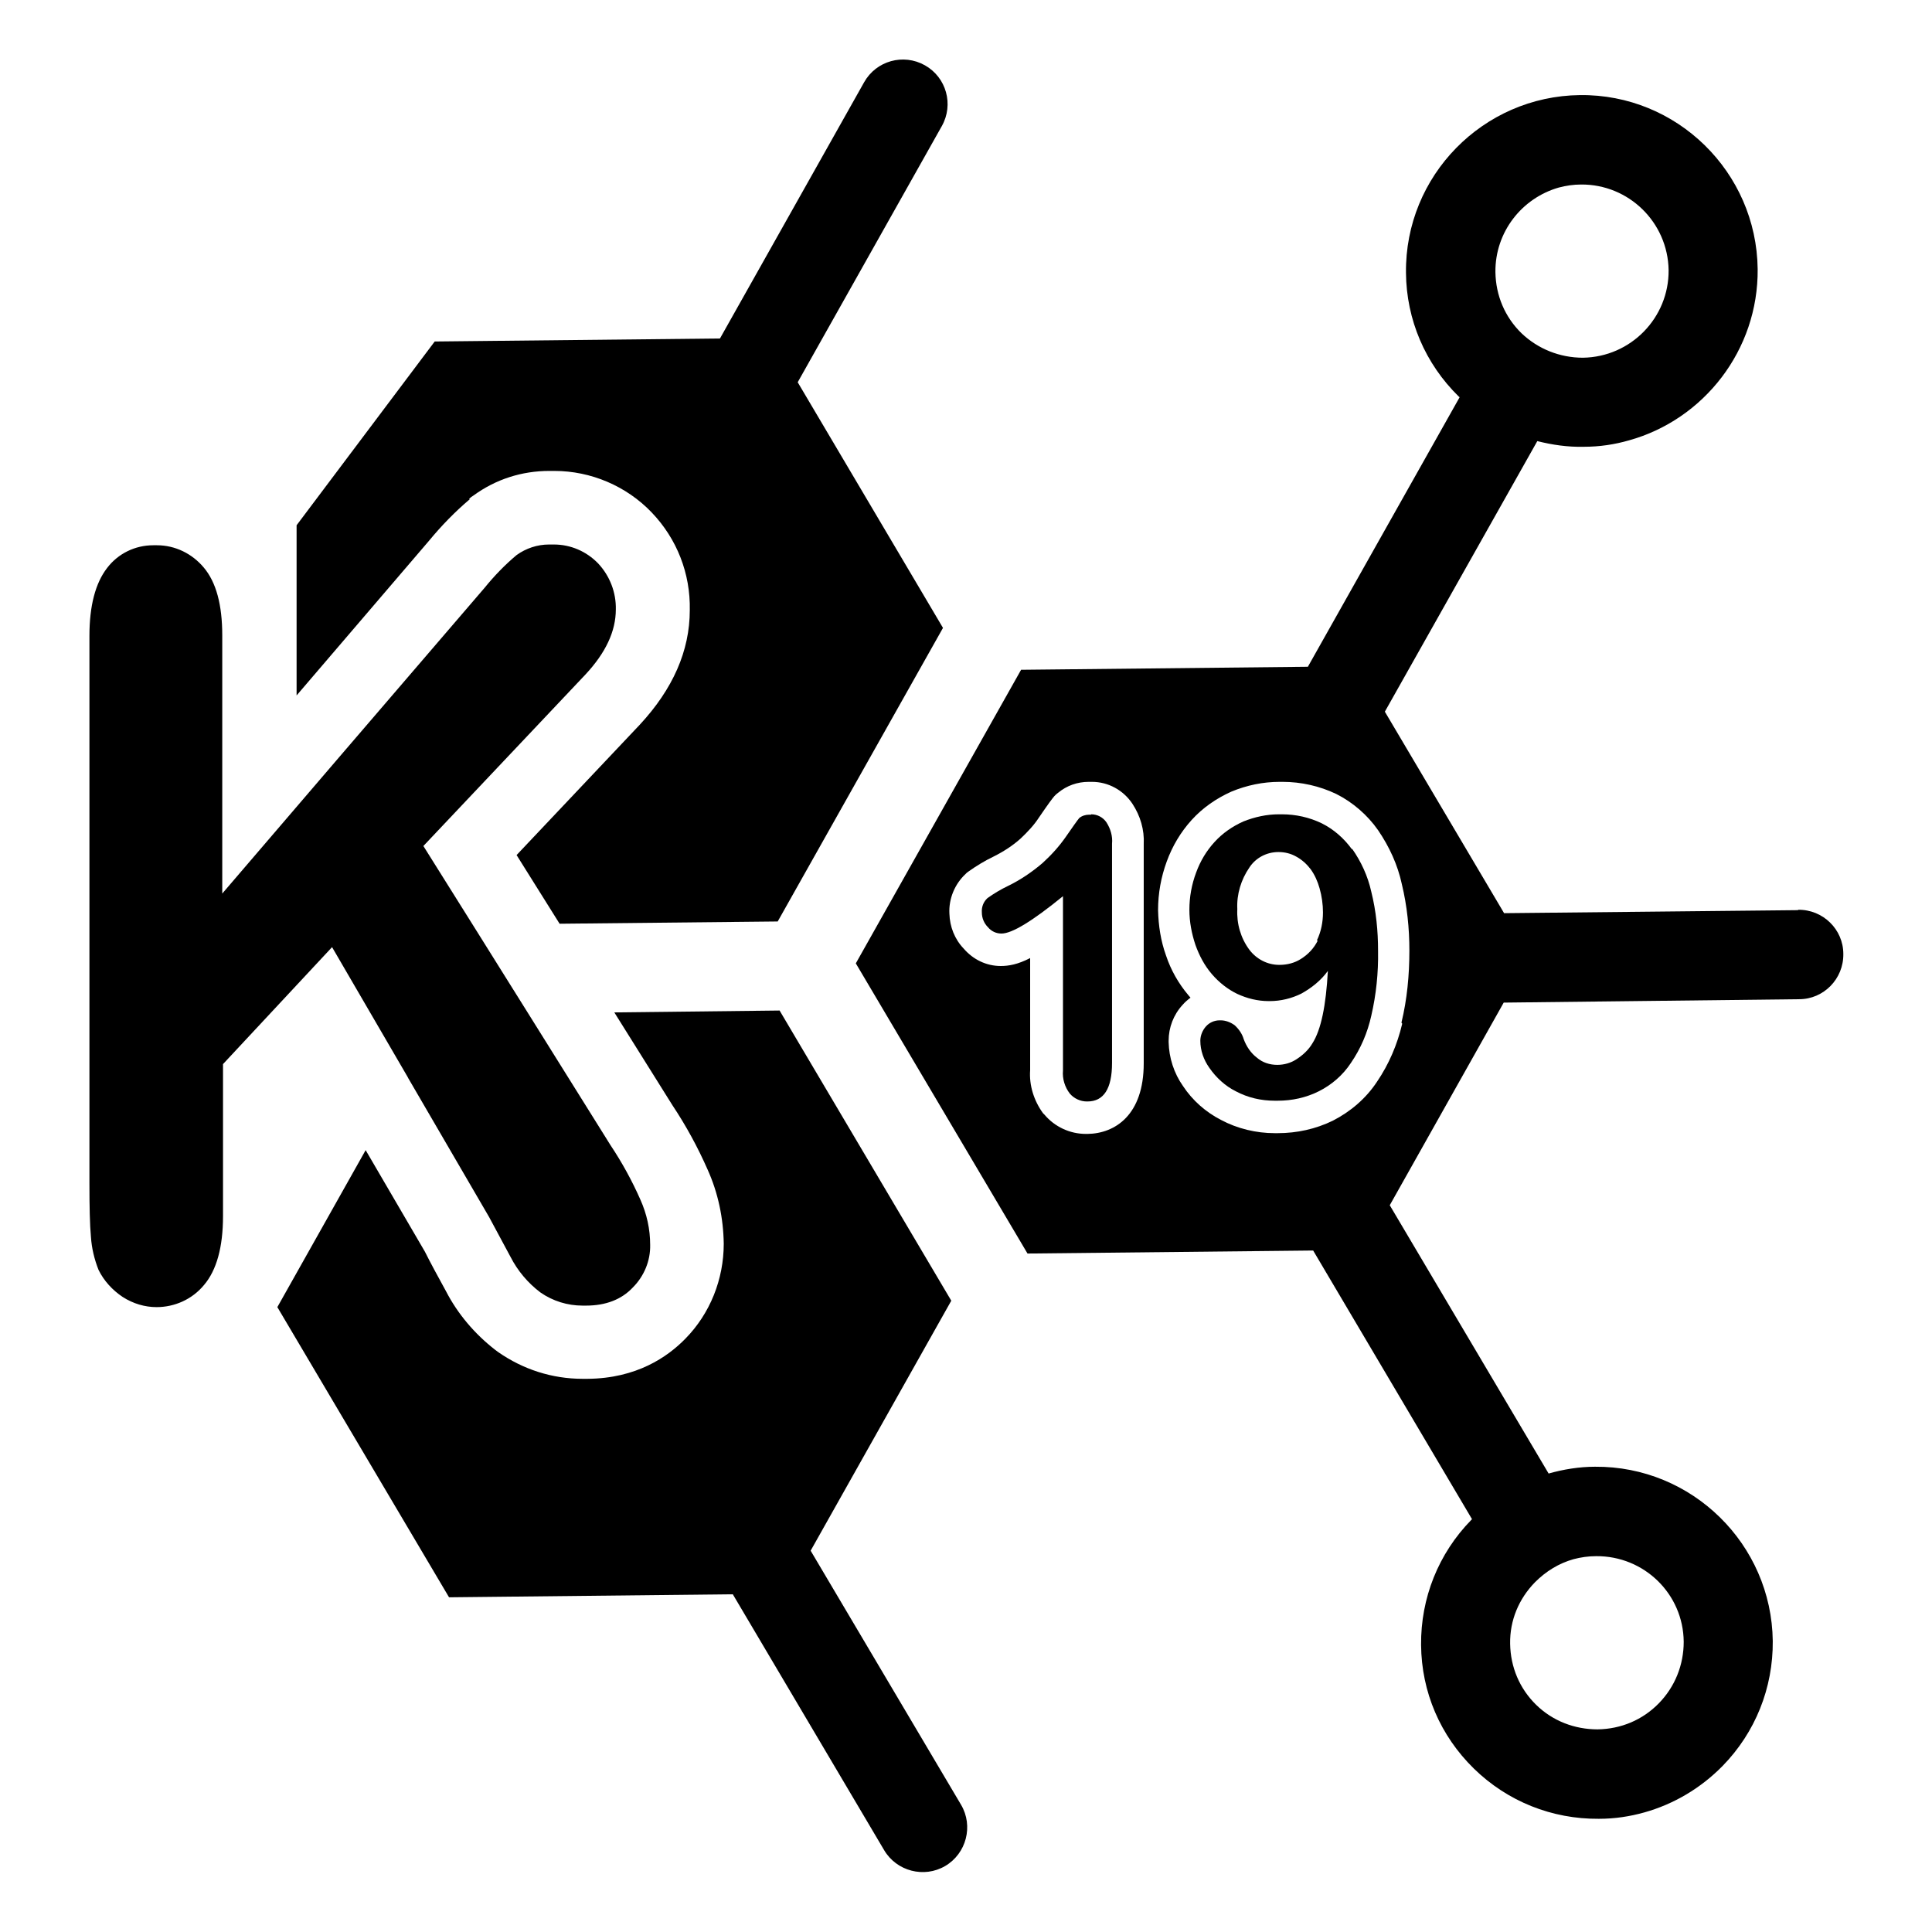 <?xml version="1.0" encoding="UTF-8"?>
<svg id="Layer_1" xmlns="http://www.w3.org/2000/svg" version="1.1" viewBox="0 0 512 512">
  <!-- Generator: Adobe Illustrator 29.6.1, SVG Export Plug-In . SVG Version: 2.1.1 Build 9)  -->
  <g id="Layer_2">
    <g>
      <path d="M214.8,411l37.3-66.3-45.5-76.9-43.8.5,15.4,24.6c3.6,5.4,6.7,11.1,9.3,17h0s0,0,0,0c2.8,6.2,4.2,12.9,4.3,19.7h0c0,9.4-3.6,18.5-10.2,25.2-4.7,4.8-12.9,10.5-25.9,10.6-.4,0-.9,0-1.3,0-8.1,0-15.8-2.5-22.4-7.1l-.4-.3-.4-.3c-5.4-4.2-9.9-9.5-13-15.5-2.2-4-4.1-7.5-5.6-10.5l-15.7-26.9-23.4,41.6,45.5,76.9,75.2-.8,40.1,67.8c3.3,5.6,10.6,7.5,16.2,4.2,5.6-3.3,7.5-10.6,4.2-16.2l-39.9-67.4Z"/>
      <path d="M124.3,132.2l.6-.5.6-.4c5.9-4.3,12.8-6.5,20.1-6.5s.6,0,.8,0c.2,0,.4,0,.5,0,9.7,0,19.1,4,25.8,11,6.7,7,10.3,16.2,10.1,25.9,0,10.8-4.5,20.9-13.2,30.3h0s0,0,0,0l-32.7,34.6,11.4,18.2,57.8-.6,43.8-77.8-38.5-65.1,38.2-67.9c3.2-5.7,1.2-12.9-4.5-16.1-5.7-3.2-12.9-1.2-16.1,4.5l-38.2,67.9-75.6.8-36.6,48.7v45.1l35.1-41c3.3-4,6.9-7.7,10.8-11Z"/>
      <path d="M476.5,241.2l-77.9.8-31.6-53.4,40.4-71.7c4,1,8.1,1.6,12.3,1.5,4.2,0,8.2-.6,12-1.7,19.8-5.5,34.3-23.9,34.1-45.4h0c-.3-25.7-21.4-46.4-47.1-46.1-25.7.3-46.4,21.4-46.1,47.1.1,12.4,5.1,24.1,14,32.8,0,0,.1,0,.2.2l-40.2,71.4-76,.8-43.8,77.8,45.5,76.9,75.7-.8,42.1,71.2c0,0-.1.1-.2.2-8.7,8.9-13.4,20.7-13.3,33.1.1,12.5,5.1,24.1,14,32.8,8.9,8.7,20.7,13.4,33.1,13.3,4.2,0,8.2-.6,12.1-1.7,7.8-2.2,14.9-6.4,20.7-12.3,8.7-8.9,13.4-20.7,13.3-33.1-.3-25.7-21.4-46.4-47.1-46.2-4.2,0-8.4.7-12.3,1.8l-42.1-71.1,30.2-53.7,78.3-.9c6.5,0,11.8-5.4,11.7-12,0-6.5-5.4-11.8-12-11.7ZM413.1,49.7c1.9-.5,3.9-.8,5.9-.8,12.6-.1,23,10,23.2,22.7.1,12.6-10,23-22.7,23.2-6.1,0-11.9-2.3-16.3-6.5-4.4-4.3-6.8-10-6.9-16.2-.1-10.6,7-19.6,16.8-22.4ZM406.8,419.3c2.9-2.9,6.3-5,10.2-6.1,1.9-.5,3.9-.8,6-.8,12.7-.1,23.1,10,23.2,22.7,0,6.1-2.3,11.9-6.6,16.3-4.3,4.4-10,6.8-16.2,6.9-6.1,0-11.9-2.2-16.3-6.5-4.4-4.3-6.8-10-6.9-16.2s2.3-11.9,6.6-16.3ZM303.1,281.8c0,13.7-7.6,18.6-14.9,18.7h-.4c-4.3,0-8.3-1.9-11-5.1l-.2-.2-.2-.2c-2.4-3.3-3.7-7.4-3.4-11.4v-29.7c-3.3,1.7-5.7,2.1-7.8,2.1h0c-3.8,0-7.3-1.7-9.8-4.6-2.4-2.5-3.7-5.8-3.8-9.3-.2-3.9,1.4-7.8,4.3-10.5l.3-.3.4-.3c2.1-1.5,4.4-2.9,6.7-4,2.6-1.3,5.1-2.9,7.2-4.8,1.8-1.7,3.5-3.5,4.8-5.5,2.6-3.8,3.5-5,4.1-5.7l.5-.5.5-.4c2.3-1.9,5.1-2.9,8.1-2.9s.6,0,.9,0c4.3,0,8.3,2.2,10.7,5.8h0s0,0,0,0c2.1,3.2,3.2,6.9,3,10.7v57.9ZM371.6,271.3c-1.3,5.5-3.5,10.7-6.7,15.4-2.9,4.4-7,7.9-11.7,10.3h0s0,0,0,0c-4.5,2.2-9.5,3.3-14.6,3.3h-.8c-4.9,0-9.9-1.2-14.2-3.5-4.1-2.1-7.6-5.2-10.1-9-2.4-3.4-3.7-7.5-3.8-11.6v-.2s0-.2,0-.2c0-3.5,1.3-6.9,3.7-9.5.6-.7,1.4-1.4,2.1-1.9-.2-.2-.4-.5-.6-.7-2.6-3.1-4.6-6.6-5.9-10.5-1.4-3.9-2-7.9-2.1-12h0c0-4.5.8-8.8,2.3-12.9,1.5-4.1,3.7-7.8,6.6-11,2.9-3.2,6.5-5.7,10.5-7.5h0s0,0,0,0c4.1-1.7,8.4-2.6,12.8-2.6h.3c.2,0,.4,0,.5,0,4.9,0,9.8,1.1,14.2,3.2h0s0,0,0,0c4.4,2.2,8.3,5.6,11.1,9.6h0s0,0,0,0c3,4.4,5.2,9.2,6.3,14.3,1.4,5.8,2,11.7,2,17.6,0,6.5-.6,12.9-2.1,19.1Z"/>
      <path d="M358.3,225.1c-2.1-2.9-4.8-5.3-8-6.9-3.3-1.6-6.9-2.4-10.6-2.4s-.3,0-.5,0h-.3c-3.2,0-6.4.7-9.4,1.9-2.9,1.3-5.5,3.1-7.6,5.4-2.2,2.4-3.8,5.1-4.9,8.1-1.2,3.2-1.8,6.5-1.8,9.9,0,3.2.6,6.3,1.6,9.3,1,2.8,2.4,5.5,4.4,7.8,1.9,2.2,4.2,4,6.7,5.2,2.6,1.2,5.4,1.9,8.3,1.9h.3c2.9,0,5.8-.7,8.4-2,2.7-1.5,5.2-3.5,7-6-.5,9.2-1.8,15.6-4.1,19.2-1,1.7-2.5,3.1-4.2,4.2-1.5,1-3.3,1.5-5.1,1.5h0c-2,0-3.9-.6-5.4-1.9-1.6-1.2-2.8-3-3.5-4.9-.4-1.4-1.3-2.7-2.4-3.7-1.1-.8-2.4-1.3-3.7-1.3h-.3c-1.4,0-2.7.6-3.6,1.6-.9,1-1.5,2.4-1.5,3.8,0,2.6.9,5.1,2.4,7.2,1.8,2.6,4.2,4.8,7,6.2,3.2,1.7,6.7,2.5,10.3,2.5h.8c3.8,0,7.5-.8,10.9-2.5,3.4-1.7,6.4-4.3,8.5-7.5,2.6-3.8,4.4-8,5.4-12.5,1.3-5.6,1.9-11.4,1.8-17.2,0-5.3-.5-10.5-1.8-15.7-.9-4.1-2.7-8-5.1-11.4ZM349.2,249.3c-1,2-2.5,3.6-4.4,4.8-1.7,1.1-3.7,1.6-5.7,1.6h-.1c-3.1,0-6-1.5-7.9-4-2.3-3.1-3.4-6.9-3.2-10.8-.2-3.9,1-7.8,3.2-11,1.7-2.6,4.6-4.1,7.7-4.1h0c1.7,0,3.3.4,4.7,1.2,1.5.8,2.8,2,3.8,3.3,1.1,1.5,1.9,3.3,2.4,5.1.6,2.1.9,4.3.9,6.4,0,2.6-.5,5.1-1.6,7.4Z"/>
      <path d="M289.1,215.9s0,0,0,0c-.2,0-.3,0-.5,0-.9,0-1.9.3-2.6.9-.5.6-1.7,2.3-3.5,4.9-1.8,2.6-3.9,4.9-6.2,7-2.8,2.4-5.9,4.5-9.2,6.1-1.9.9-3.7,2-5.4,3.2-1.1,1-1.6,2.4-1.5,3.8,0,1.5.6,2.9,1.6,3.9.9,1.1,2.2,1.7,3.6,1.7,2.8,0,8.2-3.3,16.3-9.9v46.2c-.2,2.2.5,4.4,1.8,6.1,1.1,1.3,2.8,2.1,4.5,2.1h.2c4.3,0,6.5-3.4,6.5-10.2v-58.1c.2-2-.4-4-1.5-5.7-.9-1.3-2.4-2.1-4-2.1Z"/>
      <path d="M108,285.4l21.6,37.1c1.7,3.2,3.6,6.7,5.7,10.6,1.9,3.7,4.6,6.9,7.9,9.4,3.3,2.3,7.2,3.5,11.2,3.5s.6,0,.9,0c5.2,0,9.4-1.6,12.4-4.8,3-3,4.7-7.1,4.6-11.3,0-4.2-.9-8.2-2.6-12-2.2-5-4.9-9.9-7.9-14.4l-21.8-34.9-14.7-23.5-13.1-20.9,43-45.5c5.3-5.7,8-11.4,8-17.2.1-4.5-1.6-8.9-4.7-12.2-3.1-3.2-7.3-5-11.7-5s-.4,0-.6,0c-.2,0-.5,0-.7,0-3.1,0-6.1,1-8.6,2.8-3.1,2.6-5.9,5.5-8.5,8.7l-38.3,44.6-31.2,36.4v-68.4c0-8.1-1.6-14.1-4.9-18-3.1-3.7-7.6-5.9-12.4-5.9h-.4c-.2,0-.4,0-.6,0-4.8,0-9.3,2.2-12.2,6-3.1,4-4.7,10-4.7,18v145.1c0,6.2.1,11,.4,14.2.2,3,.9,5.9,2,8.7,1.4,2.9,3.7,5.4,6.4,7.2,2.8,1.8,5.9,2.7,9,2.7,4.7,0,9.4-2,12.6-5.9,3.3-3.9,5-10,5-18.2v-40.3l28.9-31,20.2,34.7Z"/>
    </g>
  </g>
</svg>